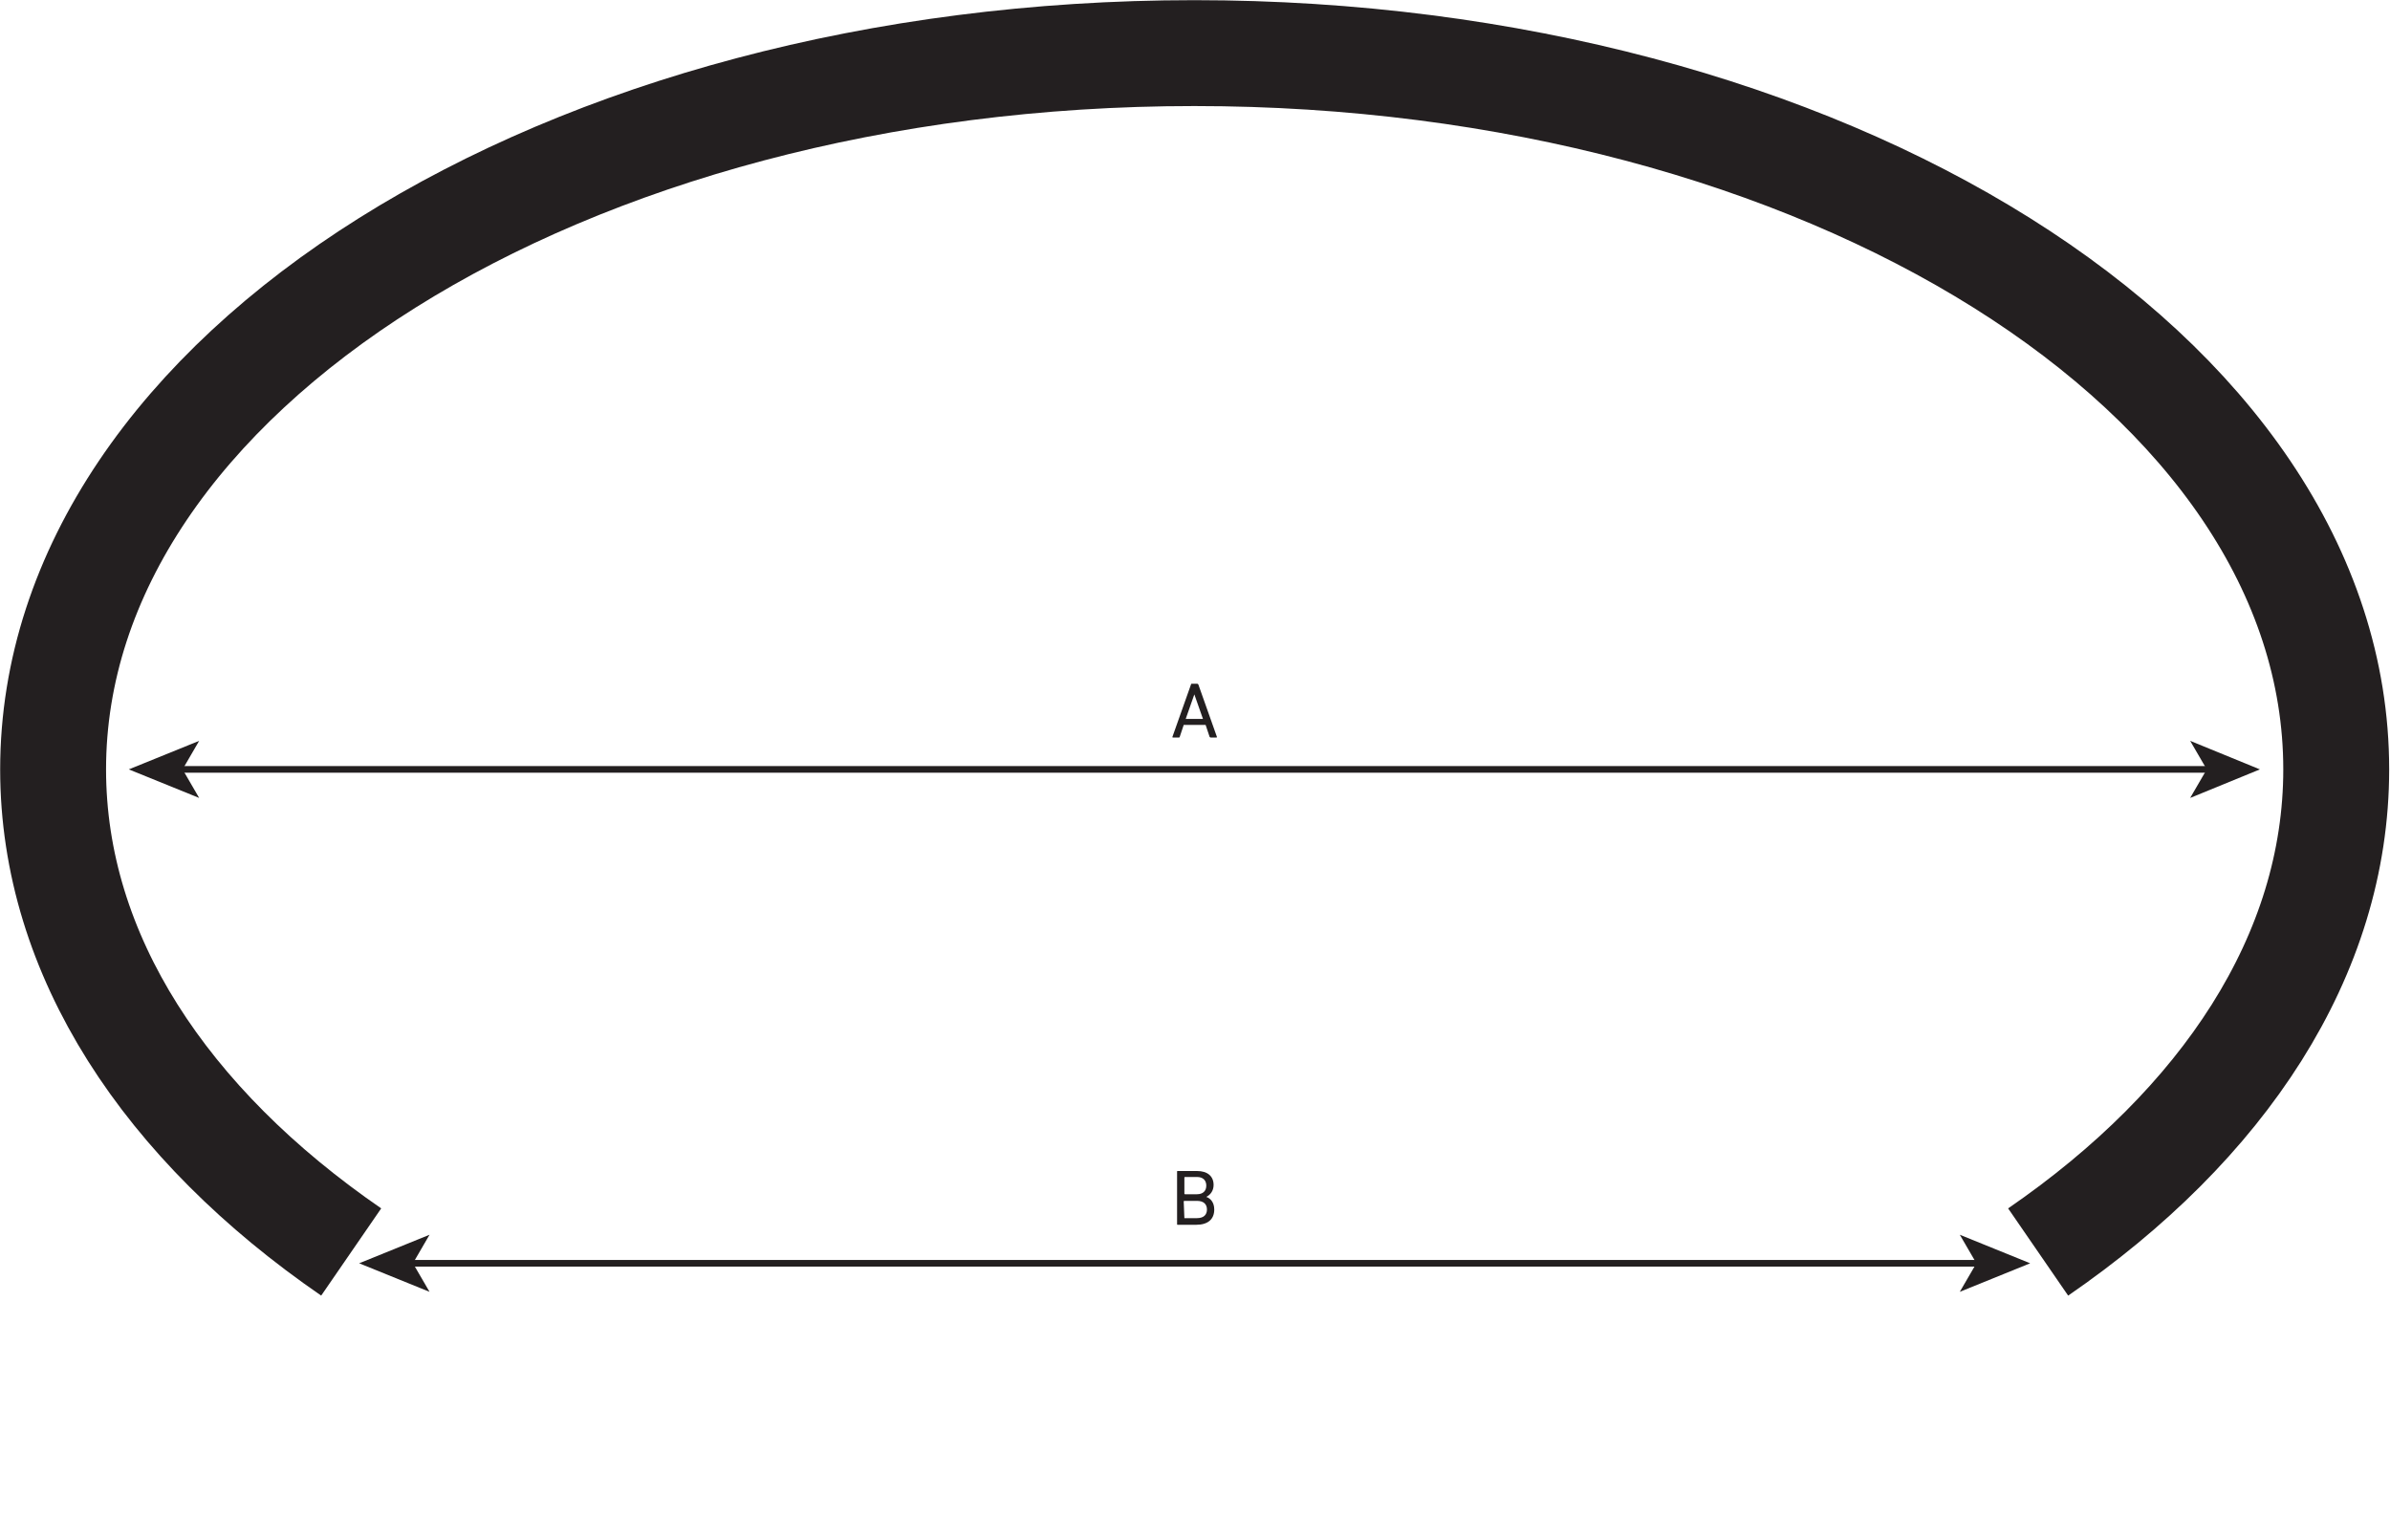 <svg xmlns="http://www.w3.org/2000/svg" width="360" height="232" viewBox="0 0 360 232"><path fill="none" stroke="#231F20" stroke-miterlimit="10" d="M26.9 115.9h306"/><path fill="#231F20" d="M19.4 115.9l10.6 4.3-2.5-4.3 2.5-4.3zm321 0l-10.5 4.3 2.5-4.3-2.5-4.3z"/><path fill="none" stroke="#231F20" stroke-miterlimit="10" d="M61.6 190.3h236.6"/><path fill="#231F20" d="M54.1 190.3l10.6 4.3-2.5-4.3 2.5-4.3zm251.7 0l-10.6 4.3 2.5-4.3-2.5-4.3zm-126.4-87.2c0-.1.1-.1.1-.1h.8c.1 0 .1 0 .2.1l2.8 7.9c0 .1 0 .1-.1.1h-.8c-.1 0-.1 0-.2-.1l-.6-1.8h-3.3l-.6 1.8c0 .1-.1.1-.2.1h-.8c-.1 0-.1 0-.1-.1l2.8-7.9zm1.8 5.2l-1.3-3.7-1.3 3.7h2.6zm-3.9 68.2c0-.1 0-.1.1-.1h2.9c1.6 0 2.5.8 2.5 2.1 0 .9-.5 1.5-1.1 1.8.6.2 1.2.8 1.2 1.9 0 1.5-1 2.3-2.7 2.3h-2.8c-.1 0-.1 0-.1-.1v-7.9zm3 3.4c.9 0 1.4-.5 1.4-1.3s-.5-1.3-1.4-1.3h-1.8s-.1 0-.1.1v2.4s0 .1.1.1h1.8zm-1.9 3.6h1.9c1 0 1.5-.5 1.5-1.3s-.5-1.3-1.5-1.3h-1.9s-.1 0-.1.1l.1 2.5z"/><path fill="none" stroke="#231F20" stroke-miterlimit="10" stroke-width="15.95" d="M307 188.6c27.9-19.2 44.9-44.7 44.9-72.7 0-59.6-77-107.9-172-107.9S8 56.3 8 115.9c0 28 17 53.5 44.9 72.7"/></svg>

